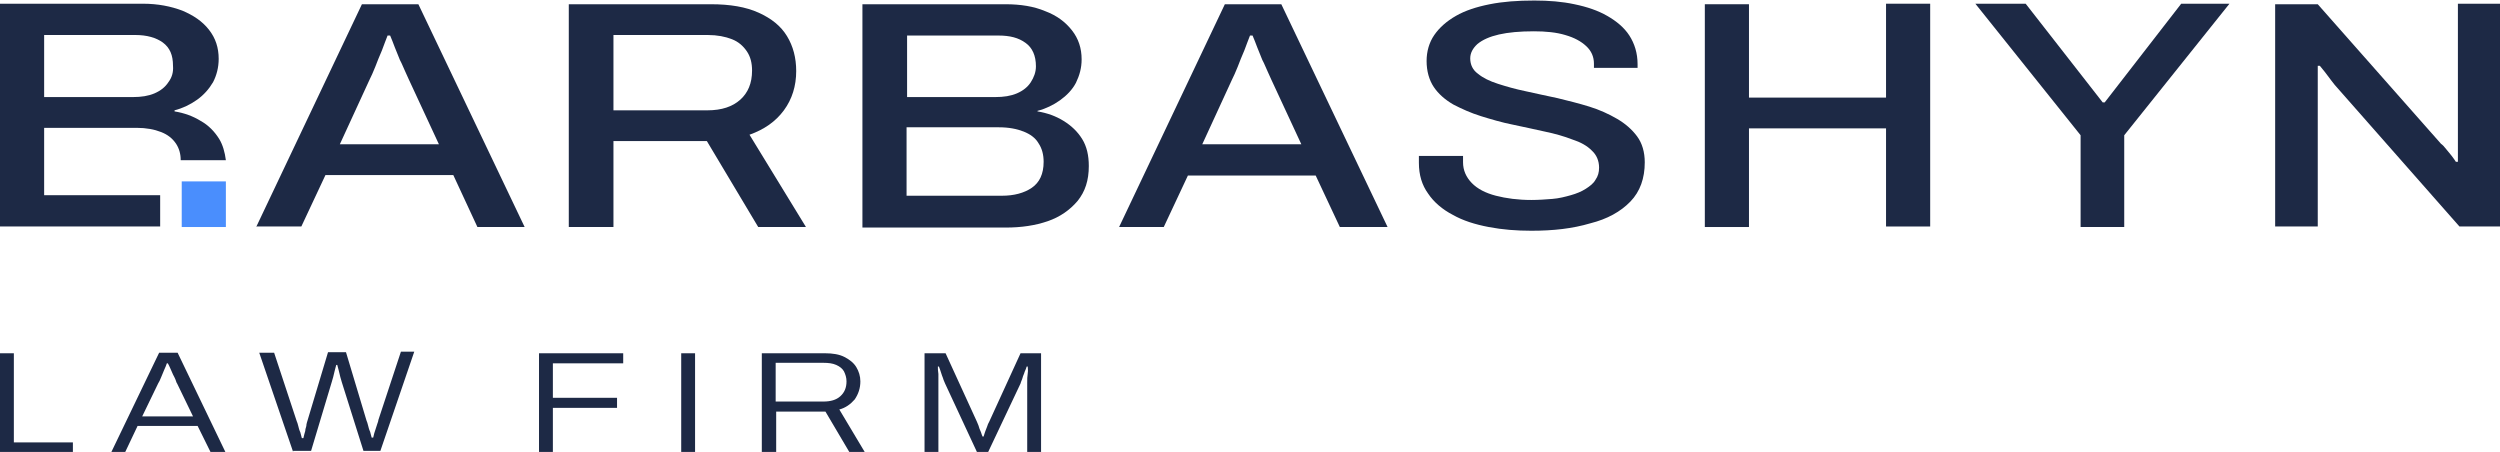<?xml version="1.0" encoding="UTF-8"?>
<svg xmlns="http://www.w3.org/2000/svg" width="260" height="47" viewBox="0 0 260 47" fill="none">
  <g clip-path="url(#clip0_567_976)">
    <path d="M0 47V36.739H1.441V46.007H7.581V47.055H0V47Z" fill="#1D2945"></path>
    <path d="M11.585 47L16.55 36.684H18.472L23.437 47H21.889L20.554 44.297H14.308L13.027 47H11.585ZM14.789 43.304H20.074L18.419 39.884C18.366 39.829 18.312 39.663 18.259 39.498C18.205 39.332 18.099 39.167 17.992 38.946C17.885 38.725 17.832 38.56 17.725 38.339C17.618 38.119 17.565 37.953 17.458 37.788H17.351C17.298 37.953 17.191 38.229 17.084 38.45C16.977 38.725 16.871 38.946 16.764 39.222C16.657 39.498 16.55 39.718 16.444 39.884L14.789 43.304Z" fill="#1D2945"></path>
    <path d="M30.485 47L26.961 36.684H28.509L30.858 43.8C30.912 43.911 30.965 44.076 31.018 44.297C31.072 44.518 31.125 44.738 31.232 44.959C31.285 45.18 31.339 45.4 31.392 45.566H31.552C31.606 45.4 31.606 45.29 31.659 45.124C31.712 44.959 31.766 44.794 31.766 44.628C31.819 44.462 31.873 44.297 31.873 44.132C31.926 43.966 31.926 43.856 31.979 43.745L34.115 36.629H35.983L38.119 43.745C38.172 43.856 38.226 44.021 38.279 44.242C38.333 44.462 38.386 44.683 38.493 44.904C38.546 45.124 38.599 45.345 38.653 45.511H38.813C38.867 45.345 38.867 45.235 38.92 45.069C38.973 44.904 39.027 44.738 39.08 44.573C39.133 44.407 39.187 44.242 39.24 44.076C39.294 43.911 39.347 43.8 39.347 43.69L41.696 36.574H43.084L39.56 46.89H37.799L35.556 39.773C35.503 39.608 35.45 39.443 35.396 39.222C35.343 39.001 35.289 38.781 35.236 38.56C35.183 38.339 35.129 38.119 35.076 37.953H34.969C34.916 38.119 34.862 38.339 34.809 38.56C34.756 38.781 34.702 39.001 34.649 39.222C34.595 39.443 34.542 39.608 34.489 39.773L32.353 46.89H30.485V47Z" fill="#1D2945"></path>
    <path d="M56.057 47V36.739H64.813V37.788H57.499V41.373H64.172V42.421H57.499V47.11H56.057V47Z" fill="#1D2945"></path>
    <path d="M70.846 47V36.739H72.287V47.055H70.846V47Z" fill="#1D2945"></path>
    <path d="M79.228 47V36.739H85.795C86.596 36.739 87.29 36.85 87.823 37.126C88.357 37.401 88.784 37.733 89.051 38.174C89.318 38.615 89.478 39.112 89.478 39.663C89.478 40.38 89.265 40.987 88.891 41.539C88.464 42.035 87.93 42.421 87.29 42.587L89.959 47.055H88.357L85.848 42.808H80.723V47.055H79.228V47ZM80.669 41.76H85.635C86.382 41.76 86.969 41.594 87.396 41.208C87.823 40.822 88.037 40.325 88.037 39.663C88.037 39.277 87.93 38.946 87.77 38.615C87.61 38.339 87.343 38.119 86.969 37.953C86.596 37.788 86.168 37.733 85.635 37.733H80.669V41.76Z" fill="#1D2945"></path>
    <path d="M96.152 47V36.739H98.341L101.598 43.856C101.651 44.021 101.758 44.187 101.811 44.407C101.864 44.628 101.971 44.794 102.025 44.959C102.078 45.124 102.131 45.29 102.185 45.4H102.292C102.345 45.235 102.398 45.069 102.452 44.904C102.505 44.738 102.612 44.518 102.665 44.352C102.719 44.187 102.772 44.021 102.879 43.856L106.136 36.739H108.271V47.055H106.83V40.601C106.83 40.325 106.83 40.049 106.83 39.773C106.83 39.443 106.83 39.167 106.883 38.836C106.936 38.505 106.883 38.284 106.883 38.119H106.776C106.723 38.284 106.669 38.45 106.563 38.67C106.509 38.891 106.402 39.056 106.349 39.277C106.296 39.498 106.189 39.663 106.136 39.884L102.772 47H101.598L98.287 39.884C98.234 39.718 98.127 39.553 98.074 39.332C98.02 39.167 97.914 38.946 97.86 38.725C97.807 38.505 97.7 38.284 97.647 38.119H97.54C97.54 38.339 97.54 38.56 97.593 38.891C97.593 39.167 97.593 39.498 97.593 39.773C97.593 40.049 97.593 40.325 97.593 40.601V47H96.152Z" fill="#1D2945"></path>
    <path d="M23.331 18.866H18.899V23.059V23.61H23.491V18.866H23.331Z" fill="#4A8EFD"></path>
    <path d="M26.641 23.61L37.639 0.441H43.511L54.563 23.61H49.651L47.142 18.204H33.848L31.339 23.555H26.641V23.61ZM35.343 15.005H45.647L42.497 8.22C42.39 7.999 42.283 7.723 42.123 7.392C41.963 7.061 41.803 6.62 41.589 6.234C41.429 5.792 41.216 5.351 41.055 4.91C40.895 4.468 40.735 4.082 40.575 3.696H40.308C40.148 4.137 39.934 4.634 39.721 5.241C39.454 5.848 39.24 6.399 39.027 6.951C38.813 7.502 38.6 7.944 38.439 8.275L35.343 15.005Z" fill="#1D2945"></path>
    <path d="M59.154 23.61V0.441H73.943C75.918 0.441 77.573 0.717 78.908 1.324C80.242 1.931 81.203 2.703 81.844 3.751C82.485 4.799 82.805 6.013 82.805 7.392C82.805 8.937 82.378 10.316 81.524 11.474C80.669 12.633 79.495 13.46 77.947 14.012L83.819 23.61H78.854L73.515 14.674H63.799V23.61H59.154ZM63.745 11.474H73.569C75.064 11.474 76.185 11.088 76.986 10.371C77.787 9.654 78.214 8.661 78.214 7.337C78.214 6.565 78.053 5.903 77.68 5.351C77.306 4.799 76.826 4.358 76.132 4.082C75.437 3.806 74.583 3.641 73.622 3.641H63.799V11.474H63.745Z" fill="#1D2945"></path>
    <path d="M89.692 23.61V0.441H104.587C106.136 0.441 107.524 0.662 108.698 1.159C109.873 1.6 110.78 2.262 111.474 3.144C112.168 4.027 112.489 5.02 112.489 6.178C112.489 7.061 112.275 7.833 111.901 8.606C111.528 9.323 110.94 9.93 110.246 10.426C109.552 10.923 108.752 11.309 107.897 11.529V11.585C108.912 11.75 109.819 12.081 110.62 12.578C111.421 13.074 112.062 13.681 112.542 14.453C113.023 15.225 113.236 16.163 113.236 17.267C113.236 18.756 112.862 19.914 112.062 20.907C111.261 21.845 110.246 22.562 108.965 23.004C107.684 23.445 106.242 23.666 104.587 23.666H89.692V23.61ZM94.283 10.095H103.52C104.374 10.095 105.121 9.985 105.762 9.709C106.402 9.433 106.883 9.047 107.203 8.551C107.524 8.054 107.737 7.502 107.737 6.896C107.737 5.792 107.363 4.965 106.669 4.468C105.922 3.917 105.014 3.696 103.84 3.696H94.337V10.095H94.283ZM94.283 20.356H104.214C105.442 20.356 106.509 20.08 107.31 19.528C108.111 18.977 108.538 18.094 108.538 16.825C108.538 16.108 108.378 15.446 108.004 14.895C107.684 14.343 107.15 13.957 106.456 13.681C105.762 13.405 104.908 13.239 103.893 13.239H94.283V20.356Z" fill="#1D2945"></path>
    <path d="M116.386 23.61L127.384 0.441H133.257L144.308 23.61H139.343L136.834 18.259H123.54L121.031 23.61H116.386ZM125.035 15.005H135.339L132.189 8.22C132.082 7.999 131.975 7.723 131.815 7.392C131.655 7.061 131.495 6.62 131.281 6.234C131.121 5.792 130.908 5.351 130.747 4.91C130.587 4.468 130.427 4.082 130.267 3.696H130C129.84 4.137 129.626 4.634 129.413 5.241C129.146 5.848 128.932 6.399 128.719 6.951C128.505 7.502 128.292 7.944 128.131 8.275L125.035 15.005Z" fill="#1D2945"></path>
    <path d="M159.257 23.997C157.708 23.997 156.267 23.886 154.825 23.61C153.384 23.334 152.156 22.948 151.088 22.342C150.021 21.79 149.113 21.018 148.526 20.135C147.885 19.252 147.565 18.204 147.565 16.936C147.565 16.825 147.565 16.66 147.565 16.549C147.565 16.439 147.565 16.329 147.565 16.218H152.156C152.156 16.273 152.156 16.384 152.156 16.549C152.156 16.66 152.156 16.77 152.156 16.88C152.156 17.708 152.476 18.425 153.064 19.032C153.651 19.639 154.505 20.08 155.573 20.356C156.641 20.631 157.869 20.797 159.257 20.797C160.004 20.797 160.752 20.742 161.446 20.687C162.14 20.631 162.78 20.466 163.368 20.3C163.955 20.135 164.489 19.914 164.916 19.639C165.343 19.363 165.717 19.087 165.93 18.701C166.197 18.315 166.304 17.928 166.304 17.432C166.304 16.715 166.037 16.108 165.556 15.667C165.076 15.17 164.382 14.784 163.528 14.508C162.674 14.177 161.713 13.901 160.645 13.681C159.577 13.46 158.456 13.184 157.335 12.964C156.214 12.743 155.092 12.412 154.025 12.081C152.957 11.75 151.996 11.309 151.142 10.867C150.287 10.371 149.593 9.764 149.113 9.047C148.632 8.33 148.366 7.392 148.366 6.344C148.366 5.351 148.632 4.413 149.166 3.641C149.7 2.869 150.448 2.207 151.409 1.655C152.37 1.103 153.544 0.717 154.932 0.441C156.32 0.166 157.815 0.055 159.577 0.055C161.072 0.055 162.46 0.166 163.741 0.441C165.076 0.717 166.197 1.103 167.158 1.655C168.119 2.207 168.92 2.869 169.454 3.696C169.988 4.523 170.308 5.516 170.308 6.675V7.061H165.77V6.62C165.77 5.903 165.503 5.296 164.969 4.799C164.435 4.303 163.741 3.917 162.78 3.641C161.873 3.365 160.752 3.255 159.524 3.255C158.082 3.255 156.854 3.365 155.893 3.586C154.932 3.806 154.185 4.137 153.651 4.579C153.17 5.02 152.904 5.516 152.904 6.068C152.904 6.73 153.17 7.282 153.704 7.668C154.238 8.109 154.932 8.44 155.786 8.716C156.641 8.992 157.602 9.268 158.669 9.488C159.737 9.709 160.858 9.985 161.979 10.205C163.101 10.481 164.222 10.757 165.29 11.088C166.357 11.419 167.318 11.86 168.173 12.357C169.027 12.853 169.721 13.46 170.255 14.177C170.789 14.894 171.055 15.832 171.055 16.88C171.055 18.535 170.575 19.914 169.561 20.962C168.546 22.011 167.158 22.783 165.396 23.224C163.528 23.776 161.552 23.997 159.257 23.997Z" fill="#1D2945"></path>
    <path d="M177.302 23.61V0.441H181.893V10.15H196.148V0.386H200.739V23.555H196.148V13.35H181.893V23.61H177.302Z" fill="#1D2945"></path>
    <path d="M216.382 23.61V14.067L205.437 0.386H210.669L218.678 10.647H218.891L226.846 0.386H231.864L220.92 14.067V23.61H216.382Z" fill="#1D2945"></path>
    <path d="M236.616 23.61V0.441H241.047L253.86 14.95C254.02 15.06 254.234 15.281 254.394 15.501C254.608 15.777 254.821 15.998 254.981 16.218C255.195 16.494 255.302 16.66 255.409 16.825H255.622C255.622 16.494 255.622 16.163 255.622 15.832C255.622 15.501 255.622 15.225 255.622 14.894V0.386H260.053V23.555H255.782L242.809 8.826C242.595 8.551 242.328 8.22 242.008 7.778C241.688 7.337 241.421 7.061 241.261 6.84H241.047C241.047 7.171 241.047 7.502 241.047 7.778C241.047 8.109 241.047 8.44 241.047 8.826V23.555H236.616V23.61Z" fill="#1D2945"></path>
    <path d="M22.797 14.453C22.316 13.681 21.676 13.019 20.875 12.578C20.074 12.081 19.166 11.75 18.152 11.585V11.474C19.006 11.254 19.807 10.867 20.501 10.371C21.195 9.874 21.729 9.268 22.156 8.551C22.53 7.833 22.743 7.006 22.743 6.123C22.743 4.965 22.423 3.972 21.729 3.089C21.035 2.207 20.127 1.6 18.953 1.103C17.778 0.662 16.444 0.386 14.842 0.386H0V23.555H16.657V20.3H14.522H4.591V13.295H14.201C15.216 13.295 16.07 13.46 16.764 13.736C17.458 14.012 17.938 14.398 18.312 14.95C18.632 15.446 18.793 15.998 18.793 16.66H18.899H23.491C23.384 15.832 23.17 15.06 22.797 14.453ZM17.511 8.551C17.191 9.047 16.71 9.433 16.07 9.709C15.429 9.985 14.682 10.095 13.828 10.095H4.591V3.641H14.095C15.269 3.641 16.23 3.917 16.924 4.413C17.672 4.965 17.992 5.737 17.992 6.84C18.045 7.502 17.885 8.054 17.511 8.551Z" fill="#1D2945"></path>
  </g>
  <defs>
    <clipPath id="clip0_567_976">
      <rect width="260" height="47" fill="white"></rect>
    </clipPath>
  </defs>
</svg>
